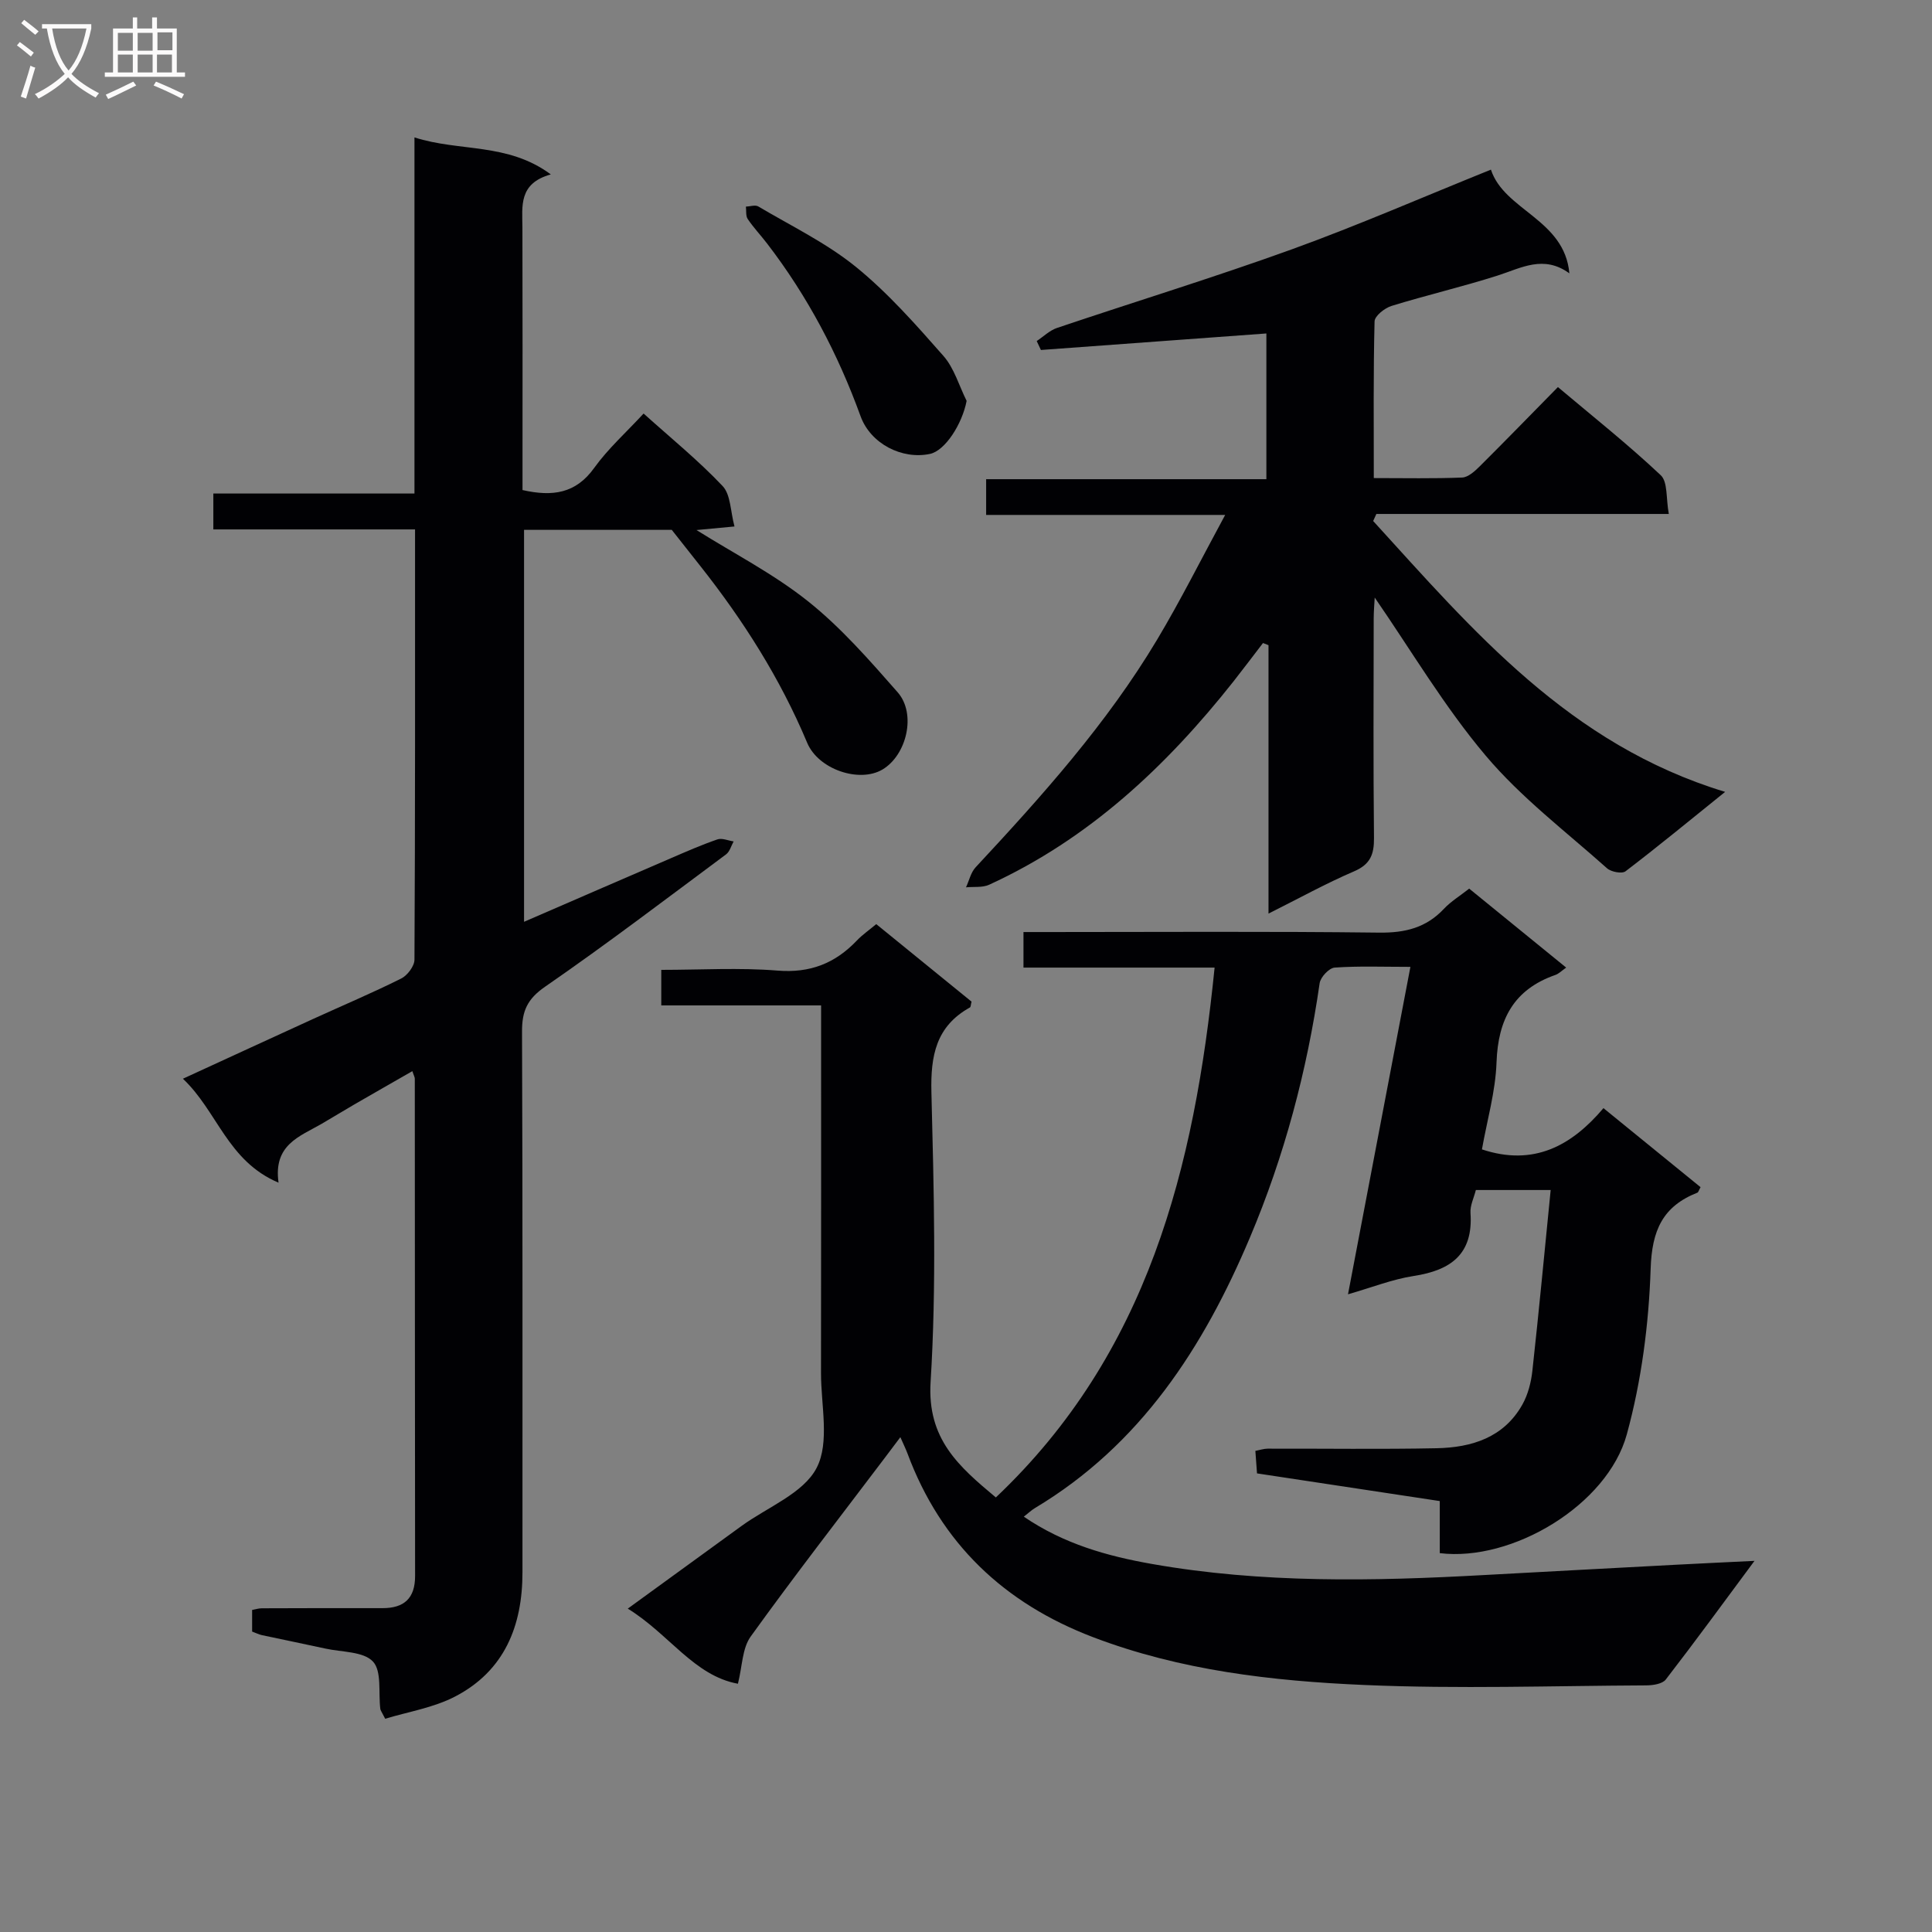 <svg enable-background="new 0 0 400 400" viewBox="0 0 400 400" xmlns="http://www.w3.org/2000/svg"><rect x="0" y="0" width="400" height="400" fill="#808080" stroke="none"/><g fill="#010104"><path d="m292.01 200.18c-5.74 0-10.73-.2-15.68.15-1.15.08-2.93 1.97-3.11 3.22-2.62 18.16-7.3 35.78-14.43 52.65-9.61 22.77-22.66 42.96-44.55 56.05-.68.41-1.26.97-2.27 1.76 8.28 5.65 17.29 8.17 26.57 9.8 22.77 4.01 45.7 3.56 68.65 2.29 13.29-.73 26.57-1.43 39.86-2.14 5.14-.27 10.27-.51 16.2-.8-6.29 8.48-12.22 16.61-18.37 24.57-.7.91-2.65 1.2-4.02 1.21-19.46.09-38.94.76-58.36-.08-19.07-.82-38.09-3-56.19-9.9-18.42-7.02-31.49-19.4-38.42-38.02-.34-.92-.79-1.81-1.48-3.39-1.24 1.65-2.18 2.91-3.13 4.16-9.33 12.34-18.83 24.57-27.86 37.12-1.76 2.44-1.73 6.17-2.64 9.77-9.09-1.65-14.27-10.32-22.81-15.55 8.31-6.04 15.93-11.57 23.55-17.11 5.38-3.91 12.81-6.75 15.55-12.02 2.75-5.28.9-13 .91-19.65.04-25.16.02-50.32.02-76.11-11.02 0-21.91 0-33.09 0 0-2.68 0-4.73 0-7.36 8.16 0 16.15-.49 24.06.15 6.76.55 11.93-1.5 16.43-6.22 1.12-1.18 2.49-2.12 4.02-3.4 6.73 5.47 13.27 10.8 19.73 16.05-.17.62-.15 1.11-.35 1.21-7.01 3.9-8.15 9.98-7.96 17.56.5 19.99 1.07 40.05-.17 59.97-.73 11.82 5.82 17.48 13.51 23.91 31.45-29.77 41.11-68.17 45.29-109.7-13.27 0-26.28 0-39.57 0 0-2.66 0-4.59 0-7.36h5.17c22.83 0 45.67-.16 68.49.12 5.36.06 9.7-1 13.39-4.93 1.45-1.54 3.33-2.68 5.23-4.18 6.74 5.48 13.28 10.81 20.08 16.35-.94.66-1.52 1.27-2.23 1.52-8.61 3-11.88 9.21-12.19 18.1-.21 6.05-1.97 12.05-3.02 18.02 10.73 3.56 18.57-.76 25.16-8.54 7.05 5.74 13.6 11.07 20.1 16.36-.36.65-.45 1.06-.66 1.14-7.19 2.84-9.41 7.82-9.67 15.73-.38 11.5-1.9 23.24-4.94 34.32-4.01 14.63-23.74 26.42-38.72 24.58 0-3.38 0-6.83 0-10.78-12.72-1.93-25.14-3.81-37.84-5.73-.11-1.58-.22-3.02-.34-4.66.99-.19 1.77-.46 2.55-.46 11.67-.03 23.34.15 35-.09 7.22-.15 13.87-2.19 17.72-9.02 1.17-2.08 1.82-4.61 2.08-7 1.36-12.34 2.52-24.7 3.79-37.44-5.5 0-10.41 0-15.49 0-.4 1.61-1.22 3.22-1.11 4.76.59 8.53-4.07 11.86-11.77 13.04-4.4.68-8.64 2.37-13.59 3.79 4.3-22.57 8.54-44.8 12.92-67.79z"/><path d="m139.08 109.7c-9.7 0-19.99 0-30.58 0v81.15c10.34-4.48 20.33-8.83 30.34-13.14 3.2-1.38 6.4-2.79 9.69-3.92.96-.33 2.23.25 3.36.42-.51.91-.8 2.11-1.57 2.68-12.42 9.23-24.74 18.61-37.47 27.4-3.69 2.55-4.78 5.04-4.77 9.26.15 37.32.07 74.65.09 111.97.01 11.11-3.73 20.4-13.91 25.71-4.5 2.35-9.8 3.18-14.51 4.62-.74-1.46-.97-1.73-1.01-2.03-.42-3.37.34-7.83-1.53-9.82-1.98-2.11-6.45-1.93-9.84-2.68-4.37-.96-8.77-1.84-13.14-2.78-.64-.14-1.24-.45-2.03-.74 0-1.43 0-2.88 0-4.48.72-.13 1.36-.34 1.99-.34 8.33-.03 16.66-.05 24.99-.03 4.49.01 6.76-2.04 6.76-6.65-.04-34.32-.04-68.65-.06-102.97 0-.3-.19-.6-.51-1.56-4.06 2.33-8.03 4.59-11.97 6.87-2.3 1.33-4.57 2.74-6.87 4.07-4.48 2.59-9.98 4.29-8.86 12.15-10.59-4.48-12.63-14.76-19.8-21.52 9.63-4.42 18.34-8.45 27.07-12.43 6.05-2.76 12.18-5.35 18.13-8.32 1.28-.64 2.73-2.56 2.74-3.9.16-29.48.12-58.96.12-89.08-13.99 0-27.71 0-41.76 0 0-2.71 0-4.8 0-7.43h41.64c0-24.59 0-48.66 0-73.73 9.4 3.02 19.25 1.02 28.23 7.66-6.72 1.87-5.9 6.57-5.88 11.05.05 16.33.02 32.66.02 48.99v5.31c6.24 1.41 11.04.72 14.84-4.58 2.88-4.01 6.65-7.38 10.23-11.26 5.68 5.11 11.37 9.73 16.36 15.01 1.69 1.79 1.61 5.25 2.46 8.37-3.53.33-5.91.56-7.87.74 7.73 4.85 16.03 9.1 23.17 14.81 6.82 5.45 12.69 12.19 18.49 18.79 3.91 4.47 1.86 13.02-3.17 15.99-4.77 2.81-13.26-.01-15.58-5.56-5.58-13.31-13.22-25.33-22.13-36.6-1.84-2.33-3.66-4.63-5.9-7.47z"/><path d="m262.63 189.15c0-19.14 0-37.35 0-55.57-.38-.15-.76-.3-1.14-.45-2.05 2.66-4.06 5.35-6.14 7.99-13.9 17.56-29.92 32.6-50.55 42.05-1.39.64-3.19.38-4.8.54.65-1.39.99-3.06 1.98-4.13 13.74-14.76 27.19-29.76 37.59-47.15 4.85-8.11 9.08-16.58 14.09-25.82-17.07 0-33.11 0-49.49 0 0-2.72 0-4.81 0-7.4h58.02c0-10.37 0-20.25 0-30.17-15.67 1.15-31.17 2.28-46.68 3.42-.29-.62-.58-1.23-.87-1.85 1.39-.92 2.66-2.19 4.19-2.71 16.2-5.46 32.56-10.47 48.63-16.28 13.73-4.97 27.13-10.82 41.22-16.5 2.76 8.46 15.24 10.26 16.24 21.47-5.33-3.87-9.95-1.11-14.82.45-7.26 2.32-14.71 4.05-22 6.3-1.42.44-3.48 2.07-3.51 3.2-.27 10.63-.16 21.26-.16 32.44 6.41 0 12.36.13 18.29-.11 1.24-.05 2.61-1.3 3.62-2.3 5.31-5.28 10.53-10.66 16.21-16.43 7.31 6.16 14.57 11.92 21.29 18.25 1.48 1.39 1.07 4.8 1.67 8.02-20.77 0-40.66 0-60.55 0-.22.49-.44.98-.66 1.46 20.67 22.67 40.58 46.28 72.87 56.08-7.51 6.05-13.97 11.37-20.62 16.44-.73.56-2.98.14-3.83-.62-8.54-7.62-17.81-14.65-25.12-23.32-8.59-10.17-15.44-21.81-22.98-32.73-.06 1.11-.2 2.7-.21 4.29-.02 15.16-.1 30.33.06 45.49.03 3.39-.76 5.46-4.12 6.9-5.76 2.47-11.27 5.52-17.72 8.75z"/><path d="m200.13 83c-.92 4.77-4.43 10.31-7.6 10.98-5.75 1.21-12.27-2.07-14.36-7.81-4.68-12.9-10.99-24.87-19.35-35.75-1.31-1.71-2.81-3.29-4.01-5.07-.44-.65-.27-1.7-.38-2.57.86-.03 1.93-.41 2.56-.04 6.83 4.05 14.11 7.56 20.22 12.52 6.65 5.4 12.42 11.96 18.11 18.42 2.24 2.54 3.24 6.18 4.81 9.32z"/></g><path d="m6.4 11.7c-1-.8-1.9-1.6-2.9-2.3l.6-.7c.9.7 1.9 1.4 2.9 2.2zm-2.1 8.3c.7-2.1 1.4-4.2 2-6.4.2.1.6.3 1 .4-.7 2.3-1.3 4.4-1.9 6.4zm3-12.8c-1.1-.9-2.1-1.7-2.9-2.4l.6-.7c1 .8 2 1.5 3 2.4zm1.4-1.3v-.9h10.2v.9c-.9 4.2-2.3 7.3-4.1 9.4 1.3 1.4 3.2 2.7 5.7 4-.2.2-.4.5-.7.9-2.5-1.4-4.4-2.7-5.7-4.2-1.4 1.5-3.5 3-6.1 4.4 0 0 0 0-.1-.1-.3-.4-.5-.7-.7-.8 2.7-1.3 4.7-2.8 6.2-4.2-1.8-2.2-3-5.3-3.7-9.4zm9.2 0h-7.1c.6 3.8 1.7 6.7 3.4 8.7 1.7-2 2.9-4.8 3.7-8.7z" fill="#fbfafa"/><path d="m31.6 3.6h.9v2.3h4.1v9.1h1.7v.9h-16.6v-.9h1.7v-9.1h4.1v-2.3h.9v2.3h3.1v-2.3zm-4 13.3.6.8c-1.9.9-3.8 1.9-5.8 2.8-.2-.3-.3-.6-.5-.9 2-.9 3.9-1.8 5.7-2.7zm-3.2-10.1v3.7h3.1v-3.7zm0 4.5v3.7h3.1v-3.7zm4.1-4.5v3.7h3.1v-3.7zm0 4.5v3.7h3.1v-3.7zm9.1 9.1c-2.1-1.1-4.1-2-5.8-2.7l.5-.8c2.2.9 4.1 1.8 5.8 2.6zm-1.9-13.7h-3.1v3.7h3.1v-3.6zm-3.2 4.6v3.7h3.1v-3.7z" fill="#fbfafa"/></svg>